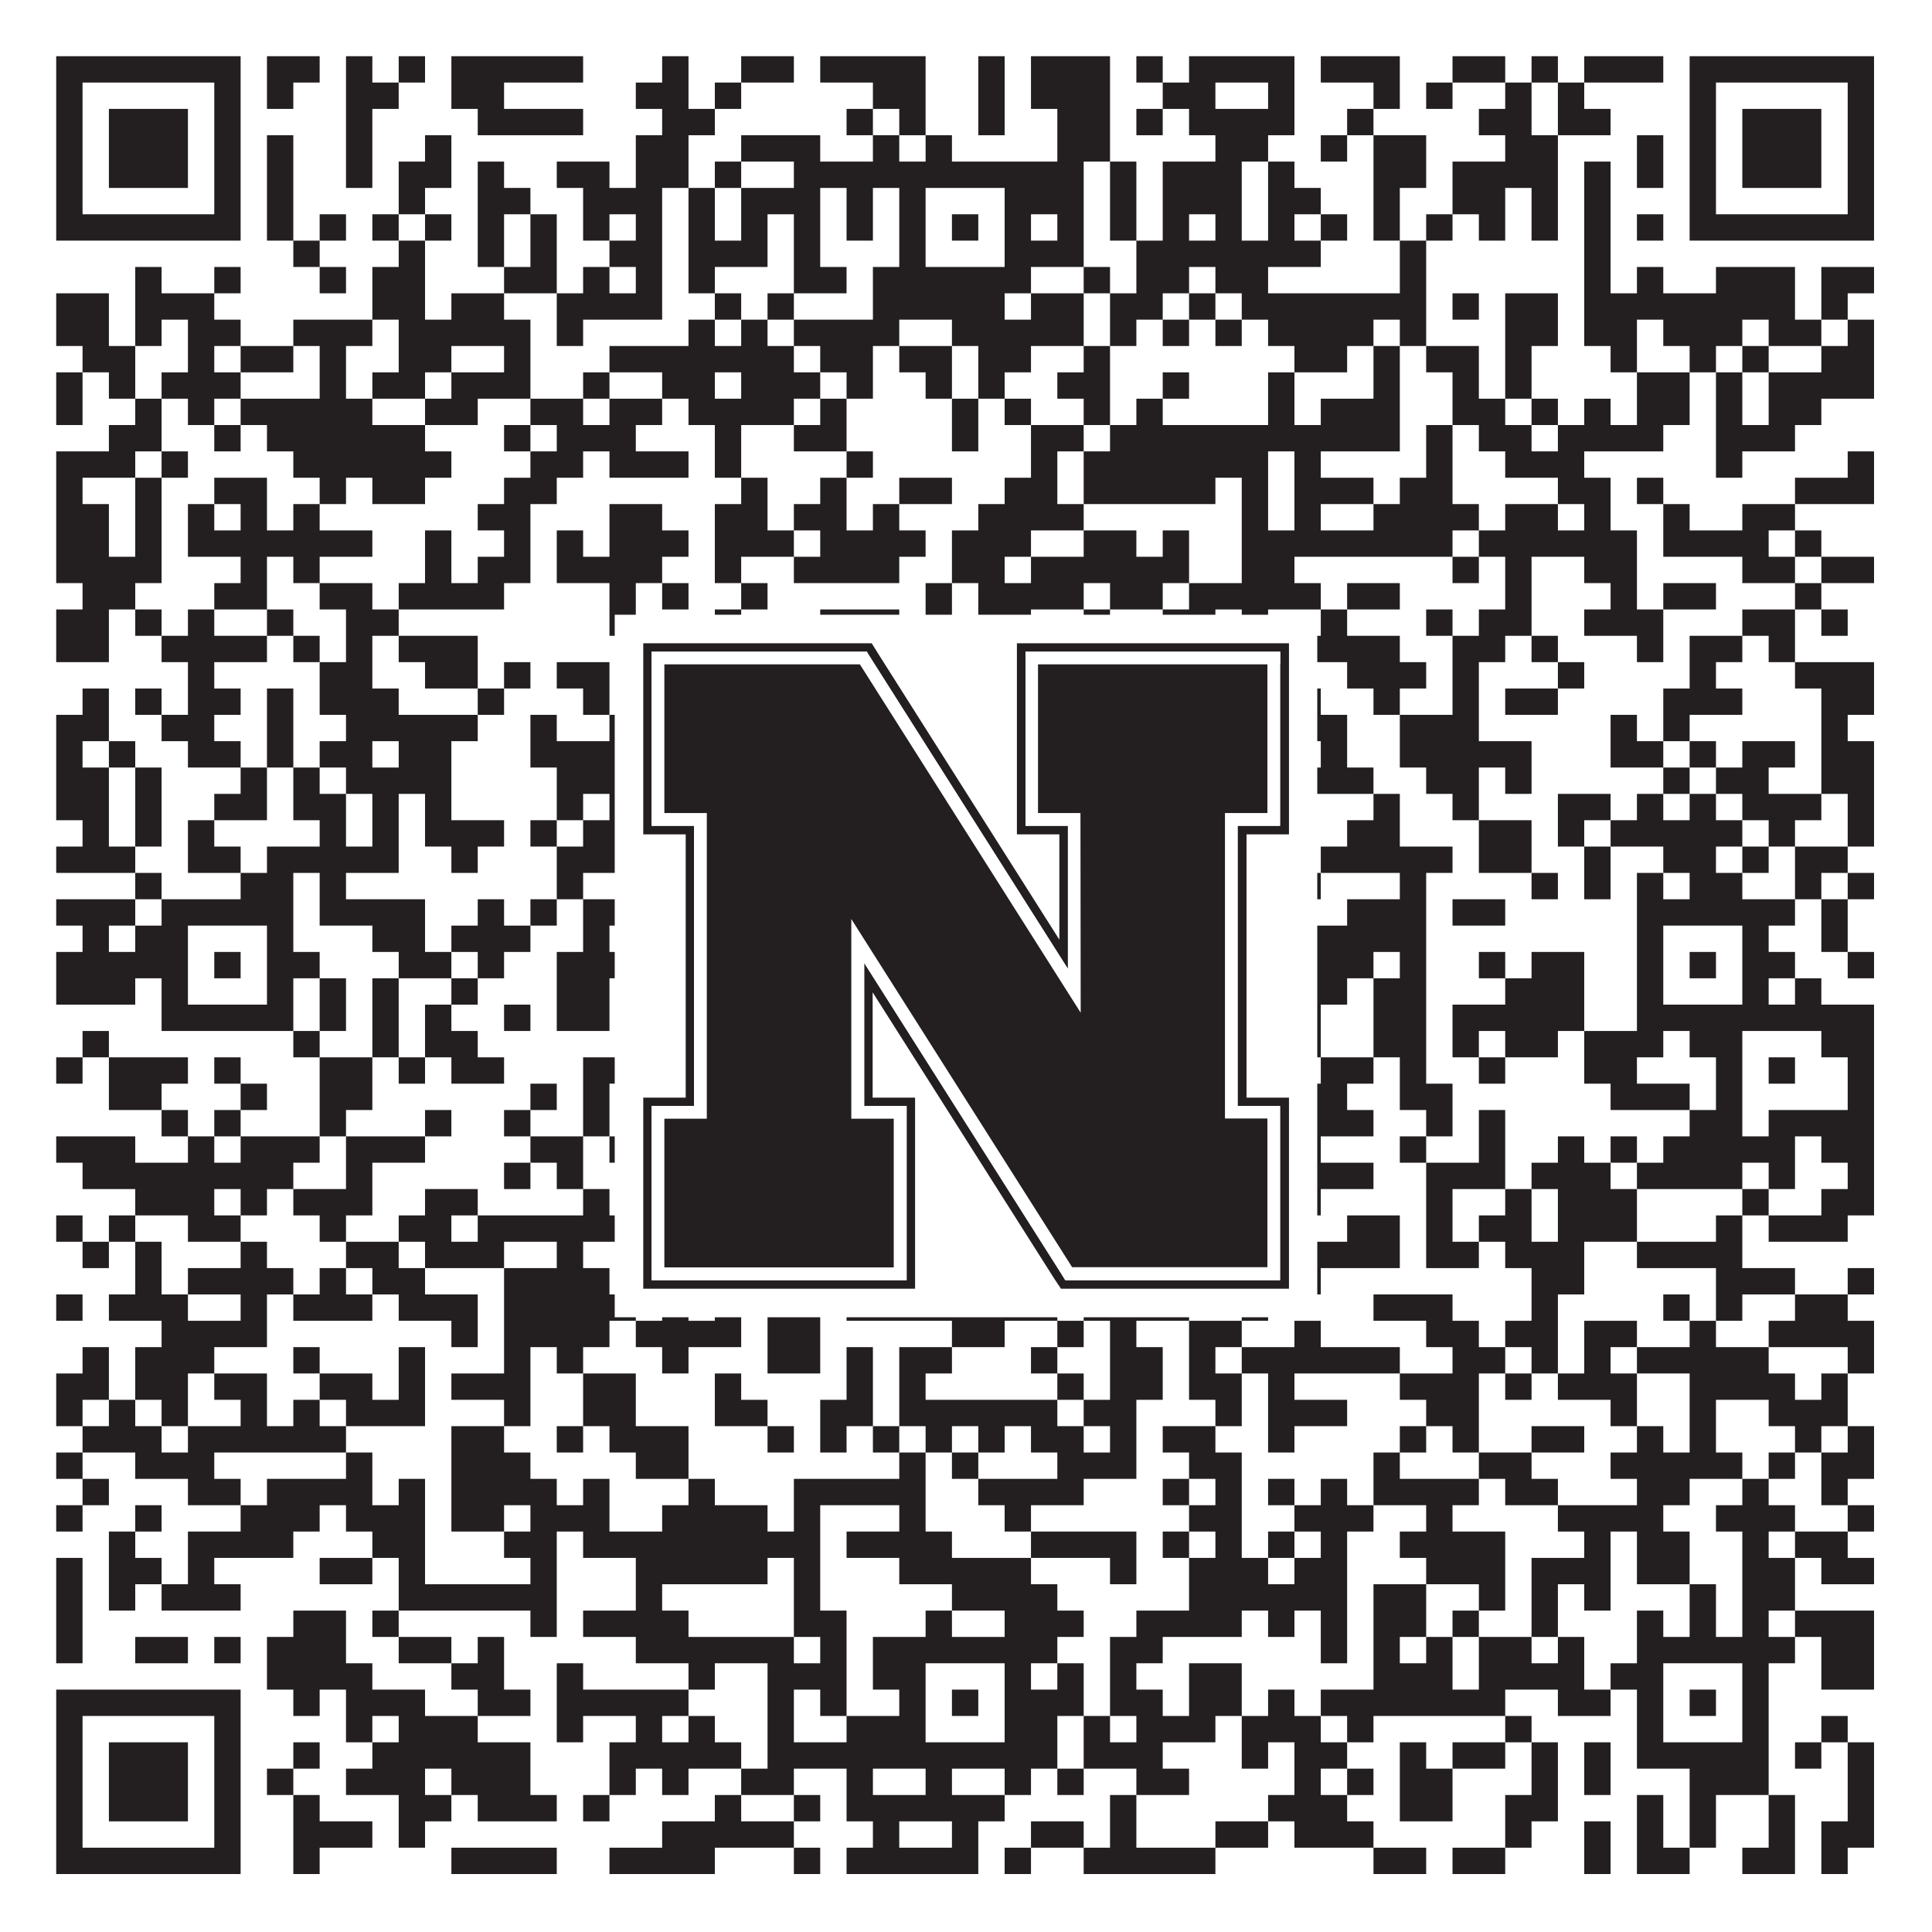 <?xml version="1.0"?>
<svg xmlns="http://www.w3.org/2000/svg" xmlns:xlink="http://www.w3.org/1999/xlink" version="1.1" width="1100px" height="1100px" viewBox="0 0 1100 1100"><rect x="0" y="0" width="1100" height="1100" fill="#ffffff" fill-opacity="1"/><path fill="#231f20" fill-opacity="1" d="M32,32L137,32L137,47L32,47ZM152,32L182,32L182,47L152,47ZM197,32L212,32L212,47L197,47ZM227,32L242,32L242,47L227,47ZM257,32L332,32L332,47L257,47ZM377,32L392,32L392,47L377,47ZM422,32L452,32L452,47L422,47ZM467,32L527,32L527,47L467,47ZM557,32L572,32L572,47L557,47ZM587,32L632,32L632,47L587,47ZM647,32L662,32L662,47L647,47ZM677,32L737,32L737,47L677,47ZM752,32L797,32L797,47L752,47ZM827,32L857,32L857,47L827,47ZM872,32L887,32L887,47L872,47ZM902,32L947,32L947,47L902,47ZM962,32L1067,32L1067,47L962,47ZM32,47L47,47L47,62L32,62ZM122,47L137,47L137,62L122,62ZM152,47L167,47L167,62L152,62ZM197,47L227,47L227,62L197,62ZM257,47L287,47L287,62L257,62ZM362,47L392,47L392,62L362,62ZM407,47L422,47L422,62L407,62ZM497,47L527,47L527,62L497,62ZM557,47L572,47L572,62L557,62ZM587,47L632,47L632,62L587,62ZM662,47L692,47L692,62L662,62ZM722,47L737,47L737,62L722,62ZM782,47L797,47L797,62L782,62ZM812,47L827,47L827,62L812,62ZM857,47L872,47L872,62L857,62ZM887,47L902,47L902,62L887,62ZM962,47L977,47L977,62L962,62ZM1052,47L1067,47L1067,62L1052,62ZM32,62L47,62L47,77L32,77ZM62,62L107,62L107,77L62,77ZM122,62L137,62L137,77L122,77ZM197,62L212,62L212,77L197,77ZM272,62L332,62L332,77L272,77ZM377,62L407,62L407,77L377,77ZM482,62L497,62L497,77L482,77ZM512,62L527,62L527,77L512,77ZM557,62L572,62L572,77L557,77ZM602,62L632,62L632,77L602,77ZM647,62L662,62L662,77L647,77ZM677,62L737,62L737,77L677,77ZM767,62L782,62L782,77L767,77ZM842,62L872,62L872,77L842,77ZM887,62L917,62L917,77L887,77ZM962,62L977,62L977,77L962,77ZM992,62L1037,62L1037,77L992,77ZM1052,62L1067,62L1067,77L1052,77ZM32,77L47,77L47,92L32,92ZM62,77L107,77L107,92L62,92ZM122,77L137,77L137,92L122,92ZM152,77L167,77L167,92L152,92ZM197,77L212,77L212,92L197,92ZM242,77L257,77L257,92L242,92ZM362,77L392,77L392,92L362,92ZM422,77L467,77L467,92L422,92ZM497,77L512,77L512,92L497,92ZM527,77L542,77L542,92L527,92ZM602,77L632,77L632,92L602,92ZM692,77L722,77L722,92L692,92ZM752,77L767,77L767,92L752,92ZM782,77L812,77L812,92L782,92ZM857,77L887,77L887,92L857,92ZM932,77L947,77L947,92L932,92ZM962,77L977,77L977,92L962,92ZM992,77L1037,77L1037,92L992,92ZM1052,77L1067,77L1067,92L1052,92ZM32,92L47,92L47,107L32,107ZM62,92L107,92L107,107L62,107ZM122,92L137,92L137,107L122,107ZM152,92L167,92L167,107L152,107ZM197,92L212,92L212,107L197,107ZM227,92L257,92L257,107L227,107ZM272,92L287,92L287,107L272,107ZM317,92L347,92L347,107L317,107ZM362,92L392,92L392,107L362,107ZM407,92L422,92L422,107L407,107ZM452,92L617,92L617,107L452,107ZM632,92L647,92L647,107L632,107ZM662,92L707,92L707,107L662,107ZM722,92L737,92L737,107L722,107ZM782,92L812,92L812,107L782,107ZM827,92L887,92L887,107L827,107ZM902,92L917,92L917,107L902,107ZM932,92L947,92L947,107L932,107ZM962,92L977,92L977,107L962,107ZM992,92L1037,92L1037,107L992,107ZM1052,92L1067,92L1067,107L1052,107ZM32,107L47,107L47,122L32,122ZM122,107L137,107L137,122L122,122ZM152,107L167,107L167,122L152,122ZM227,107L242,107L242,122L227,122ZM272,107L302,107L302,122L272,122ZM332,107L377,107L377,122L332,122ZM392,107L407,107L407,122L392,122ZM422,107L467,107L467,122L422,122ZM482,107L497,107L497,122L482,122ZM512,107L527,107L527,122L512,122ZM572,107L617,107L617,122L572,122ZM632,107L647,107L647,122L632,122ZM662,107L707,107L707,122L662,122ZM722,107L752,107L752,122L722,122ZM782,107L797,107L797,122L782,122ZM827,107L857,107L857,122L827,122ZM872,107L887,107L887,122L872,122ZM902,107L917,107L917,122L902,122ZM962,107L977,107L977,122L962,122ZM1052,107L1067,107L1067,122L1052,122ZM32,122L137,122L137,137L32,137ZM152,122L167,122L167,137L152,137ZM182,122L197,122L197,137L182,137ZM212,122L227,122L227,137L212,137ZM242,122L257,122L257,137L242,137ZM272,122L287,122L287,137L272,137ZM302,122L317,122L317,137L302,137ZM332,122L347,122L347,137L332,137ZM362,122L377,122L377,137L362,137ZM392,122L407,122L407,137L392,137ZM422,122L437,122L437,137L422,137ZM452,122L467,122L467,137L452,137ZM482,122L497,122L497,137L482,137ZM512,122L527,122L527,137L512,137ZM542,122L557,122L557,137L542,137ZM572,122L587,122L587,137L572,137ZM602,122L617,122L617,137L602,137ZM632,122L647,122L647,137L632,137ZM662,122L677,122L677,137L662,137ZM692,122L707,122L707,137L692,137ZM722,122L737,122L737,137L722,137ZM752,122L767,122L767,137L752,137ZM782,122L797,122L797,137L782,137ZM812,122L827,122L827,137L812,137ZM842,122L857,122L857,137L842,137ZM872,122L887,122L887,137L872,137ZM902,122L917,122L917,137L902,137ZM932,122L947,122L947,137L932,137ZM962,122L1067,122L1067,137L962,137ZM167,137L182,137L182,152L167,152ZM227,137L242,137L242,152L227,152ZM272,137L287,137L287,152L272,152ZM302,137L317,137L317,152L302,152ZM347,137L377,137L377,152L347,152ZM392,137L437,137L437,152L392,152ZM452,137L467,137L467,152L452,152ZM512,137L527,137L527,152L512,152ZM572,137L617,137L617,152L572,152ZM647,137L752,137L752,152L647,152ZM797,137L812,137L812,152L797,152ZM902,137L917,137L917,152L902,152ZM77,152L92,152L92,167L77,167ZM122,152L137,152L137,167L122,167ZM182,152L197,152L197,167L182,167ZM212,152L242,152L242,167L212,167ZM287,152L317,152L317,167L287,167ZM332,152L347,152L347,167L332,167ZM362,152L377,152L377,167L362,167ZM392,152L407,152L407,167L392,167ZM452,152L482,152L482,167L452,167ZM497,152L587,152L587,167L497,167ZM617,152L632,152L632,167L617,167ZM647,152L677,152L677,167L647,167ZM692,152L722,152L722,167L692,167ZM797,152L812,152L812,167L797,167ZM902,152L917,152L917,167L902,167ZM932,152L947,152L947,167L932,167ZM977,152L1022,152L1022,167L977,167ZM1037,152L1067,152L1067,167L1037,167ZM32,167L62,167L62,182L32,182ZM77,167L122,167L122,182L77,182ZM212,167L242,167L242,182L212,182ZM257,167L287,167L287,182L257,182ZM317,167L377,167L377,182L317,182ZM407,167L422,167L422,182L407,182ZM437,167L452,167L452,182L437,182ZM497,167L572,167L572,182L497,182ZM587,167L617,167L617,182L587,182ZM632,167L662,167L662,182L632,182ZM677,167L692,167L692,182L677,182ZM707,167L812,167L812,182L707,182ZM827,167L842,167L842,182L827,182ZM857,167L887,167L887,182L857,182ZM902,167L1022,167L1022,182L902,182ZM1037,167L1052,167L1052,182L1037,182ZM32,182L62,182L62,197L32,197ZM77,182L92,182L92,197L77,197ZM107,182L137,182L137,197L107,197ZM167,182L212,182L212,197L167,197ZM227,182L302,182L302,197L227,197ZM317,182L332,182L332,197L317,197ZM392,182L407,182L407,197L392,197ZM422,182L437,182L437,197L422,197ZM452,182L512,182L512,197L452,197ZM542,182L617,182L617,197L542,197ZM632,182L647,182L647,197L632,197ZM662,182L677,182L677,197L662,197ZM692,182L707,182L707,197L692,197ZM722,182L782,182L782,197L722,197ZM797,182L812,182L812,197L797,197ZM857,182L887,182L887,197L857,197ZM902,182L932,182L932,197L902,197ZM947,182L992,182L992,197L947,197ZM1007,182L1037,182L1037,197L1007,197ZM1052,182L1067,182L1067,197L1052,197ZM47,197L77,197L77,212L47,212ZM107,197L122,197L122,212L107,212ZM137,197L167,197L167,212L137,212ZM182,197L197,197L197,212L182,212ZM227,197L257,197L257,212L227,212ZM287,197L302,197L302,212L287,212ZM347,197L452,197L452,212L347,212ZM467,197L497,197L497,212L467,212ZM512,197L542,197L542,212L512,212ZM557,197L587,197L587,212L557,212ZM617,197L632,197L632,212L617,212ZM737,197L767,197L767,212L737,212ZM782,197L797,197L797,212L782,212ZM812,197L842,197L842,212L812,212ZM857,197L872,197L872,212L857,212ZM917,197L932,197L932,212L917,212ZM962,197L977,197L977,212L962,212ZM992,197L1007,197L1007,212L992,212ZM1037,197L1067,197L1067,212L1037,212ZM32,212L47,212L47,227L32,227ZM62,212L77,212L77,227L62,227ZM92,212L137,212L137,227L92,227ZM182,212L197,212L197,227L182,227ZM212,212L242,212L242,227L212,227ZM257,212L302,212L302,227L257,227ZM332,212L347,212L347,227L332,227ZM377,212L407,212L407,227L377,227ZM422,212L467,212L467,227L422,227ZM482,212L497,212L497,227L482,227ZM527,212L542,212L542,227L527,227ZM557,212L572,212L572,227L557,227ZM602,212L632,212L632,227L602,227ZM662,212L677,212L677,227L662,227ZM722,212L737,212L737,227L722,227ZM782,212L797,212L797,227L782,227ZM827,212L842,212L842,227L827,227ZM857,212L872,212L872,227L857,227ZM932,212L962,212L962,227L932,227ZM977,212L992,212L992,227L977,227ZM1007,212L1067,212L1067,227L1007,227ZM32,227L47,227L47,242L32,242ZM77,227L92,227L92,242L77,242ZM107,227L122,227L122,242L107,242ZM137,227L212,227L212,242L137,242ZM242,227L272,227L272,242L242,242ZM302,227L332,227L332,242L302,242ZM347,227L377,227L377,242L347,242ZM392,227L452,227L452,242L392,242ZM467,227L482,227L482,242L467,242ZM542,227L557,227L557,242L542,242ZM572,227L587,227L587,242L572,242ZM617,227L632,227L632,242L617,242ZM647,227L662,227L662,242L647,242ZM722,227L737,227L737,242L722,242ZM752,227L797,227L797,242L752,242ZM827,227L857,227L857,242L827,242ZM872,227L887,227L887,242L872,242ZM902,227L917,227L917,242L902,242ZM932,227L962,227L962,242L932,242ZM977,227L992,227L992,242L977,242ZM1007,227L1037,227L1037,242L1007,242ZM62,242L92,242L92,257L62,257ZM122,242L137,242L137,257L122,257ZM152,242L242,242L242,257L152,257ZM287,242L302,242L302,257L287,257ZM317,242L362,242L362,257L317,257ZM407,242L422,242L422,257L407,257ZM452,242L482,242L482,257L452,257ZM542,242L557,242L557,257L542,257ZM587,242L617,242L617,257L587,257ZM632,242L797,242L797,257L632,257ZM812,242L827,242L827,257L812,257ZM842,242L872,242L872,257L842,257ZM887,242L947,242L947,257L887,257ZM977,242L1022,242L1022,257L977,257ZM32,257L77,257L77,272L32,272ZM92,257L107,257L107,272L92,272ZM167,257L257,257L257,272L167,272ZM302,257L332,257L332,272L302,272ZM347,257L392,257L392,272L347,272ZM407,257L422,257L422,272L407,272ZM482,257L497,257L497,272L482,272ZM587,257L602,257L602,272L587,272ZM617,257L722,257L722,272L617,272ZM737,257L752,257L752,272L737,272ZM812,257L827,257L827,272L812,272ZM857,257L902,257L902,272L857,272ZM977,257L992,257L992,272L977,272ZM1052,257L1067,257L1067,272L1052,272ZM32,272L47,272L47,287L32,287ZM77,272L92,272L92,287L77,287ZM122,272L152,272L152,287L122,287ZM182,272L197,272L197,287L182,287ZM212,272L242,272L242,287L212,287ZM287,272L317,272L317,287L287,287ZM422,272L437,272L437,287L422,287ZM467,272L482,272L482,287L467,287ZM512,272L542,272L542,287L512,287ZM572,272L602,272L602,287L572,287ZM617,272L692,272L692,287L617,287ZM707,272L722,272L722,287L707,287ZM737,272L782,272L782,287L737,287ZM797,272L827,272L827,287L797,287ZM887,272L917,272L917,287L887,287ZM932,272L947,272L947,287L932,287ZM1022,272L1067,272L1067,287L1022,287ZM32,287L62,287L62,302L32,302ZM77,287L92,287L92,302L77,302ZM107,287L122,287L122,302L107,302ZM137,287L152,287L152,302L137,302ZM167,287L182,287L182,302L167,302ZM272,287L302,287L302,302L272,302ZM347,287L377,287L377,302L347,302ZM407,287L437,287L437,302L407,302ZM452,287L482,287L482,302L452,302ZM497,287L512,287L512,302L497,302ZM557,287L617,287L617,302L557,302ZM707,287L722,287L722,302L707,302ZM737,287L752,287L752,302L737,302ZM782,287L842,287L842,302L782,302ZM857,287L887,287L887,302L857,302ZM902,287L917,287L917,302L902,302ZM947,287L962,287L962,302L947,302ZM992,287L1022,287L1022,302L992,302ZM32,302L62,302L62,317L32,317ZM77,302L92,302L92,317L77,317ZM107,302L212,302L212,317L107,317ZM242,302L257,302L257,317L242,317ZM287,302L302,302L302,317L287,317ZM317,302L332,302L332,317L317,317ZM347,302L392,302L392,317L347,317ZM407,302L452,302L452,317L407,317ZM467,302L527,302L527,317L467,317ZM542,302L587,302L587,317L542,317ZM617,302L647,302L647,317L617,317ZM662,302L677,302L677,317L662,317ZM707,302L827,302L827,317L707,317ZM842,302L932,302L932,317L842,317ZM947,302L1007,302L1007,317L947,317ZM1022,302L1037,302L1037,317L1022,317ZM32,317L92,317L92,332L32,332ZM137,317L152,317L152,332L137,332ZM167,317L182,317L182,332L167,332ZM242,317L257,317L257,332L242,332ZM272,317L302,317L302,332L272,332ZM317,317L377,317L377,332L317,332ZM407,317L422,317L422,332L407,332ZM452,317L512,317L512,332L452,332ZM542,317L572,317L572,332L542,332ZM587,317L677,317L677,332L587,332ZM707,317L737,317L737,332L707,332ZM827,317L842,317L842,332L827,332ZM857,317L872,317L872,332L857,332ZM902,317L932,317L932,332L902,332ZM992,317L1022,317L1022,332L992,332ZM1037,317L1067,317L1067,332L1037,332ZM47,332L77,332L77,347L47,347ZM122,332L152,332L152,347L122,347ZM182,332L212,332L212,347L182,347ZM227,332L287,332L287,347L227,347ZM347,332L362,332L362,347L347,347ZM377,332L392,332L392,347L377,347ZM422,332L437,332L437,347L422,347ZM527,332L542,332L542,347L527,347ZM557,332L617,332L617,347L557,347ZM632,332L662,332L662,347L632,347ZM677,332L752,332L752,347L677,347ZM767,332L797,332L797,347L767,347ZM857,332L872,332L872,347L857,347ZM917,332L932,332L932,347L917,347ZM947,332L977,332L977,347L947,347ZM1022,332L1037,332L1037,347L1022,347ZM32,347L62,347L62,362L32,362ZM77,347L92,347L92,362L77,362ZM107,347L122,347L122,362L107,362ZM152,347L167,347L167,362L152,362ZM197,347L227,347L227,362L197,362ZM347,347L362,347L362,362L347,362ZM407,347L422,347L422,362L407,362ZM467,347L512,347L512,362L467,362ZM527,347L542,347L542,362L527,362ZM557,347L587,347L587,362L557,362ZM617,347L632,347L632,362L617,362ZM662,347L692,347L692,362L662,362ZM707,347L722,347L722,362L707,362ZM752,347L767,347L767,362L752,362ZM812,347L827,347L827,362L812,362ZM842,347L872,347L872,362L842,362ZM902,347L947,347L947,362L902,362ZM992,347L1022,347L1022,362L992,362ZM1037,347L1052,347L1052,362L1037,362ZM32,362L62,362L62,377L32,377ZM92,362L152,362L152,377L92,377ZM167,362L182,362L182,377L167,377ZM197,362L212,362L212,377L197,377ZM227,362L272,362L272,377L227,377ZM362,362L377,362L377,377L362,377ZM437,362L452,362L452,377L437,377ZM527,362L542,362L542,377L527,377ZM557,362L572,362L572,377L557,377ZM602,362L632,362L632,377L602,377ZM647,362L662,362L662,377L647,377ZM707,362L722,362L722,377L707,377ZM737,362L797,362L797,377L737,377ZM827,362L857,362L857,377L827,377ZM872,362L887,362L887,377L872,377ZM932,362L947,362L947,377L932,377ZM962,362L992,362L992,377L962,377ZM1007,362L1022,362L1022,377L1007,377ZM107,377L122,377L122,392L107,392ZM182,377L212,377L212,392L182,392ZM242,377L272,377L272,392L242,392ZM287,377L302,377L302,392L287,392ZM317,377L347,377L347,392L317,392ZM362,377L422,377L422,392L362,392ZM452,377L497,377L497,392L452,392ZM512,377L527,377L527,392L512,392ZM557,377L587,377L587,392L557,392ZM602,377L632,377L632,392L602,392ZM647,377L677,377L677,392L647,392ZM707,377L722,377L722,392L707,392ZM767,377L812,377L812,392L767,392ZM827,377L842,377L842,392L827,392ZM887,377L902,377L902,392L887,392ZM962,377L977,377L977,392L962,392ZM1022,377L1067,377L1067,392L1022,392ZM47,392L62,392L62,407L47,407ZM77,392L92,392L92,407L77,407ZM107,392L137,392L137,407L107,407ZM152,392L167,392L167,407L152,407ZM182,392L227,392L227,407L182,407ZM272,392L287,392L287,407L272,407ZM332,392L347,392L347,407L332,407ZM362,392L437,392L437,407L362,407ZM482,392L512,392L512,407L482,407ZM527,392L542,392L542,407L527,407ZM602,392L617,392L617,407L602,407ZM662,392L692,392L692,407L662,407ZM707,392L722,392L722,407L707,407ZM737,392L752,392L752,407L737,407ZM782,392L797,392L797,407L782,407ZM827,392L842,392L842,407L827,407ZM857,392L887,392L887,407L857,407ZM947,392L992,392L992,407L947,407ZM1037,392L1067,392L1067,407L1037,407ZM32,407L62,407L62,422L32,422ZM92,407L122,407L122,422L92,422ZM152,407L167,407L167,422L152,422ZM197,407L272,407L272,422L197,422ZM302,407L317,407L317,422L302,422ZM347,407L362,407L362,422L347,422ZM377,407L407,407L407,422L377,422ZM467,407L497,407L497,422L467,422ZM527,407L557,407L557,422L527,422ZM662,407L677,407L677,422L662,422ZM692,407L707,407L707,422L692,422ZM722,407L767,407L767,422L722,422ZM797,407L842,407L842,422L797,422ZM917,407L932,407L932,422L917,422ZM947,407L962,407L962,422L947,422ZM1037,407L1052,407L1052,422L1037,422ZM32,422L47,422L47,437L32,437ZM62,422L77,422L77,437L62,437ZM107,422L137,422L137,437L107,437ZM152,422L167,422L167,437L152,437ZM182,422L212,422L212,437L182,437ZM227,422L257,422L257,437L227,437ZM302,422L362,422L362,437L302,437ZM422,422L452,422L452,437L422,437ZM467,422L482,422L482,437L467,437ZM497,422L542,422L542,437L497,437ZM557,422L602,422L602,437L557,437ZM647,422L662,422L662,437L647,437ZM722,422L737,422L737,437L722,437ZM752,422L767,422L767,437L752,437ZM797,422L872,422L872,437L797,437ZM917,422L947,422L947,437L917,437ZM962,422L977,422L977,437L962,437ZM992,422L1022,422L1022,437L992,437ZM1037,422L1067,422L1067,437L1037,437ZM32,437L62,437L62,452L32,452ZM77,437L92,437L92,452L77,452ZM137,437L152,437L152,452L137,452ZM167,437L182,437L182,452L167,452ZM197,437L257,437L257,452L197,452ZM317,437L407,437L407,452L317,452ZM452,437L482,437L482,452L452,452ZM497,437L527,437L527,452L497,452ZM557,437L572,437L572,452L557,452ZM602,437L632,437L632,452L602,452ZM737,437L782,437L782,452L737,452ZM812,437L842,437L842,452L812,452ZM857,437L872,437L872,452L857,452ZM947,437L962,437L962,452L947,452ZM977,437L1007,437L1007,452L977,452ZM1037,437L1067,437L1067,452L1037,452ZM32,452L62,452L62,467L32,467ZM77,452L92,452L92,467L77,467ZM122,452L152,452L152,467L122,467ZM167,452L197,452L197,467L167,467ZM212,452L227,452L227,467L212,467ZM242,452L257,452L257,467L242,467ZM317,452L332,452L332,467L317,467ZM347,452L362,452L362,467L347,467ZM377,452L437,452L437,467L377,467ZM467,452L482,452L482,467L467,467ZM497,452L527,452L527,467L497,467ZM572,452L587,452L587,467L572,467ZM602,452L617,452L617,467L602,467ZM632,452L662,452L662,467L632,467ZM782,452L797,452L797,467L782,467ZM827,452L842,452L842,467L827,467ZM887,452L917,452L917,467L887,467ZM932,452L947,452L947,467L932,467ZM962,452L977,452L977,467L962,467ZM992,452L1037,452L1037,467L992,467ZM1052,452L1067,452L1067,467L1052,467ZM47,467L62,467L62,482L47,482ZM77,467L92,467L92,482L77,482ZM107,467L122,467L122,482L107,482ZM182,467L197,467L197,482L182,482ZM212,467L227,467L227,482L212,482ZM242,467L287,467L287,482L242,482ZM302,467L317,467L317,482L302,482ZM332,467L362,467L362,482L332,482ZM377,467L392,467L392,482L377,482ZM407,467L422,467L422,482L407,482ZM482,467L497,467L497,482L482,482ZM587,467L632,467L632,482L587,482ZM722,467L737,467L737,482L722,482ZM767,467L797,467L797,482L767,482ZM842,467L872,467L872,482L842,482ZM887,467L902,467L902,482L887,482ZM917,467L992,467L992,482L917,482ZM1007,467L1022,467L1022,482L1007,482ZM1052,467L1067,467L1067,482L1052,482ZM32,482L77,482L77,497L32,497ZM107,482L137,482L137,497L107,497ZM152,482L227,482L227,497L152,497ZM257,482L272,482L272,497L257,497ZM317,482L377,482L377,497L317,497ZM407,482L452,482L452,497L407,497ZM482,482L497,482L497,497L482,497ZM542,482L572,482L572,497L542,497ZM647,482L662,482L662,497L647,497ZM692,482L707,482L707,497L692,497ZM752,482L827,482L827,497L752,497ZM842,482L872,482L872,497L842,497ZM902,482L917,482L917,497L902,497ZM947,482L977,482L977,497L947,497ZM992,482L1007,482L1007,497L992,497ZM1022,482L1052,482L1052,497L1022,497ZM77,497L92,497L92,512L77,512ZM137,497L167,497L167,512L137,512ZM182,497L197,497L197,512L182,512ZM317,497L332,497L332,512L317,512ZM362,497L422,497L422,512L362,512ZM467,497L497,497L497,512L467,512ZM512,497L557,497L557,512L512,512ZM587,497L602,497L602,512L587,512ZM647,497L662,497L662,512L647,512ZM677,497L692,497L692,512L677,512ZM737,497L752,497L752,512L737,512ZM797,497L812,497L812,512L797,512ZM872,497L887,497L887,512L872,512ZM902,497L917,497L917,512L902,512ZM932,497L947,497L947,512L932,512ZM962,497L992,497L992,512L962,512ZM1022,497L1037,497L1037,512L1022,512ZM1052,497L1067,497L1067,512L1052,512ZM32,512L77,512L77,527L32,527ZM92,512L167,512L167,527L92,527ZM182,512L242,512L242,527L182,527ZM272,512L287,512L287,527L272,527ZM302,512L317,512L317,527L302,527ZM332,512L407,512L407,527L332,527ZM422,512L467,512L467,527L422,527ZM482,512L602,512L602,527L482,527ZM617,512L662,512L662,527L617,527ZM677,512L692,512L692,527L677,527ZM767,512L812,512L812,527L767,527ZM827,512L857,512L857,527L827,527ZM932,512L1022,512L1022,527L932,527ZM1037,512L1052,512L1052,527L1037,527ZM47,527L62,527L62,542L47,542ZM77,527L107,527L107,542L77,542ZM152,527L167,527L167,542L152,542ZM212,527L242,527L242,542L212,542ZM257,527L302,527L302,542L257,542ZM332,527L347,527L347,542L332,542ZM407,527L422,527L422,542L407,542ZM467,527L482,527L482,542L467,542ZM497,527L527,527L527,542L497,542ZM572,527L587,527L587,542L572,542ZM662,527L692,527L692,542L662,542ZM722,527L812,527L812,542L722,542ZM932,527L947,527L947,542L932,542ZM992,527L1007,527L1007,542L992,542ZM1037,527L1052,527L1052,542L1037,542ZM32,542L107,542L107,557L32,557ZM122,542L137,542L137,557L122,557ZM152,542L182,542L182,557L152,557ZM227,542L257,542L257,557L227,557ZM272,542L287,542L287,557L272,557ZM317,542L407,542L407,557L317,557ZM437,542L452,542L452,557L437,557ZM497,542L527,542L527,557L497,557ZM542,542L557,542L557,557L542,557ZM572,542L617,542L617,557L572,557ZM677,542L707,542L707,557L677,557ZM737,542L782,542L782,557L737,557ZM797,542L812,542L812,557L797,557ZM842,542L857,542L857,557L842,557ZM872,542L902,542L902,557L872,557ZM932,542L947,542L947,557L932,557ZM962,542L977,542L977,557L962,557ZM992,542L1022,542L1022,557L992,557ZM1052,542L1067,542L1067,557L1052,557ZM32,557L77,557L77,572L32,572ZM92,557L107,557L107,572L92,572ZM152,557L167,557L167,572L152,572ZM182,557L197,557L197,572L182,572ZM212,557L227,557L227,572L212,572ZM257,557L272,557L272,572L257,572ZM317,557L347,557L347,572L317,572ZM407,557L437,557L437,572L407,572ZM467,557L482,557L482,572L467,572ZM497,557L527,557L527,572L497,572ZM572,557L587,557L587,572L572,572ZM647,557L677,557L677,572L647,572ZM722,557L767,557L767,572L722,572ZM782,557L812,557L812,572L782,572ZM857,557L902,557L902,572L857,572ZM932,557L947,557L947,572L932,572ZM992,557L1007,557L1007,572L992,572ZM1022,557L1037,557L1037,572L1022,572ZM92,572L167,572L167,587L92,587ZM182,572L197,572L197,587L182,587ZM212,572L227,572L227,587L212,587ZM242,572L257,572L257,587L242,587ZM287,572L302,572L302,587L287,587ZM317,572L347,572L347,587L317,587ZM377,572L392,572L392,587L377,587ZM407,572L422,572L422,587L407,587ZM452,572L467,572L467,587L452,587ZM482,572L497,572L497,587L482,587ZM512,572L602,572L602,587L512,587ZM617,572L707,572L707,587L617,587ZM737,572L752,572L752,587L737,587ZM782,572L812,572L812,587L782,587ZM827,572L902,572L902,587L827,587ZM932,572L1067,572L1067,587L932,587ZM47,587L62,587L62,602L47,602ZM167,587L182,587L182,602L167,602ZM212,587L227,587L227,602L212,602ZM242,587L272,587L272,602L242,602ZM362,587L392,587L392,602L362,602ZM422,587L512,587L512,602L422,602ZM527,587L542,587L542,602L527,602ZM557,587L617,587L617,602L557,602ZM647,587L662,587L662,602L647,602ZM677,587L692,587L692,602L677,602ZM737,587L752,587L752,602L737,602ZM782,587L812,587L812,602L782,602ZM827,587L842,587L842,602L827,602ZM857,587L887,587L887,602L857,602ZM902,587L947,587L947,602L902,602ZM962,587L992,587L992,602L962,602ZM1037,587L1067,587L1067,602L1037,602ZM32,602L47,602L47,617L32,617ZM62,602L107,602L107,617L62,617ZM122,602L137,602L137,617L122,617ZM182,602L212,602L212,617L182,617ZM227,602L242,602L242,617L227,617ZM257,602L287,602L287,617L257,617ZM332,602L362,602L362,617L332,617ZM377,602L407,602L407,617L377,617ZM422,602L452,602L452,617L422,617ZM512,602L527,602L527,617L512,617ZM557,602L572,602L572,617L557,617ZM587,602L617,602L617,617L587,617ZM632,602L647,602L647,617L632,617ZM662,602L677,602L677,617L662,617ZM722,602L737,602L737,617L722,617ZM752,602L782,602L782,617L752,617ZM797,602L812,602L812,617L797,617ZM842,602L857,602L857,617L842,617ZM902,602L932,602L932,617L902,617ZM977,602L992,602L992,617L977,617ZM1007,602L1022,602L1022,617L1007,617ZM1052,602L1067,602L1067,617L1052,617ZM62,617L92,617L92,632L62,632ZM137,617L152,617L152,632L137,632ZM182,617L212,617L212,632L182,632ZM302,617L317,617L317,632L302,632ZM332,617L347,617L347,632L332,632ZM377,617L392,617L392,632L377,632ZM407,617L422,617L422,632L407,632ZM437,617L512,617L512,632L437,632ZM572,617L602,617L602,632L572,632ZM617,617L632,617L632,632L617,632ZM647,617L662,617L662,632L647,632ZM707,617L722,617L722,632L707,632ZM737,617L767,617L767,632L737,632ZM797,617L827,617L827,632L797,632ZM917,617L962,617L962,632L917,632ZM977,617L992,617L992,632L977,632ZM1052,617L1067,617L1067,632L1052,632ZM92,632L107,632L107,647L92,647ZM122,632L137,632L137,647L122,647ZM182,632L197,632L197,647L182,647ZM242,632L257,632L257,647L242,647ZM287,632L302,632L302,647L287,647ZM332,632L347,632L347,647L332,647ZM362,632L377,632L377,647L362,647ZM437,632L452,632L452,647L437,647ZM587,632L677,632L677,647L587,647ZM722,632L782,632L782,647L722,647ZM812,632L827,632L827,647L812,647ZM842,632L857,632L857,647L842,647ZM962,632L992,632L992,647L962,647ZM1007,632L1067,632L1067,647L1007,647ZM32,647L77,647L77,662L32,662ZM107,647L122,647L122,662L107,662ZM137,647L182,647L182,662L137,662ZM197,647L242,647L242,662L197,662ZM302,647L332,647L332,662L302,662ZM347,647L527,647L527,662L347,662ZM542,647L632,647L632,662L542,662ZM647,647L677,647L677,662L647,662ZM692,647L707,647L707,662L692,662ZM737,647L752,647L752,662L737,662ZM797,647L812,647L812,662L797,662ZM842,647L857,647L857,662L842,662ZM887,647L902,647L902,662L887,662ZM917,647L932,647L932,662L917,662ZM947,647L1022,647L1022,662L947,662ZM1037,647L1067,647L1067,662L1037,662ZM47,662L167,662L167,677L47,677ZM197,662L212,662L212,677L197,677ZM287,662L302,662L302,677L287,677ZM317,662L332,662L332,677L317,677ZM362,662L377,662L377,677L362,677ZM422,662L437,662L437,677L422,677ZM452,662L482,662L482,677L452,677ZM497,662L527,662L527,677L497,677ZM557,662L587,662L587,677L557,677ZM602,662L647,662L647,677L602,677ZM692,662L722,662L722,677L692,677ZM737,662L782,662L782,677L737,677ZM812,662L857,662L857,677L812,677ZM872,662L917,662L917,677L872,677ZM932,662L992,662L992,677L932,677ZM1007,662L1022,662L1022,677L1007,677ZM1052,662L1067,662L1067,677L1052,677ZM77,677L122,677L122,692L77,692ZM137,677L152,677L152,692L137,692ZM167,677L212,677L212,692L167,692ZM242,677L272,677L272,692L242,692ZM332,677L347,677L347,692L332,692ZM362,677L407,677L407,692L362,692ZM467,677L527,677L527,692L467,692ZM557,677L587,677L587,692L557,692ZM602,677L647,677L647,692L602,692ZM662,677L692,677L692,692L662,692ZM707,677L722,677L722,692L707,692ZM737,677L752,677L752,692L737,692ZM812,677L827,677L827,692L812,692ZM857,677L872,677L872,692L857,692ZM887,677L932,677L932,692L887,692ZM992,677L1007,677L1007,692L992,692ZM1037,677L1067,677L1067,692L1037,692ZM32,692L47,692L47,707L32,707ZM62,692L77,692L77,707L62,707ZM107,692L137,692L137,707L107,707ZM182,692L197,692L197,707L182,707ZM227,692L257,692L257,707L227,707ZM272,692L362,692L362,707L272,707ZM377,692L467,692L467,707L377,707ZM512,692L557,692L557,707L512,707ZM572,692L587,692L587,707L572,707ZM617,692L647,692L647,707L617,707ZM677,692L692,692L692,707L677,707ZM707,692L737,692L737,707L707,707ZM767,692L797,692L797,707L767,707ZM812,692L827,692L827,707L812,707ZM842,692L872,692L872,707L842,707ZM887,692L932,692L932,707L887,707ZM977,692L992,692L992,707L977,707ZM1007,692L1052,692L1052,707L1007,707ZM47,707L62,707L62,722L47,722ZM77,707L92,707L92,722L77,722ZM137,707L152,707L152,722L137,722ZM197,707L227,707L227,722L197,722ZM242,707L287,707L287,722L242,722ZM317,707L332,707L332,722L317,722ZM362,707L392,707L392,722L362,722ZM407,707L422,707L422,722L407,722ZM437,707L497,707L497,722L437,722ZM602,707L632,707L632,722L602,722ZM647,707L677,707L677,722L647,722ZM707,707L797,707L797,722L707,722ZM812,707L842,707L842,722L812,722ZM857,707L902,707L902,722L857,722ZM932,707L992,707L992,722L932,722ZM77,722L92,722L92,737L77,737ZM107,722L167,722L167,737L107,737ZM182,722L197,722L197,737L182,737ZM212,722L242,722L242,737L212,737ZM287,722L347,722L347,737L287,737ZM362,722L392,722L392,737L362,737ZM422,722L452,722L452,737L422,737ZM482,722L512,722L512,737L482,737ZM527,722L587,722L587,737L527,737ZM617,722L632,722L632,737L617,737ZM647,722L677,722L677,737L647,737ZM692,722L707,722L707,737L692,737ZM722,722L752,722L752,737L722,737ZM872,722L902,722L902,737L872,737ZM977,722L1022,722L1022,737L977,737ZM1052,722L1067,722L1067,737L1052,737ZM32,737L47,737L47,752L32,752ZM62,737L107,737L107,752L62,752ZM137,737L152,737L152,752L137,752ZM167,737L212,737L212,752L167,752ZM227,737L272,737L272,752L227,752ZM287,737L362,737L362,752L287,752ZM377,737L392,737L392,752L377,752ZM407,737L422,737L422,752L407,752ZM437,737L467,737L467,752L437,752ZM482,737L602,737L602,752L482,752ZM617,737L677,737L677,752L617,752ZM707,737L722,737L722,752L707,752ZM782,737L827,737L827,752L782,752ZM872,737L887,737L887,752L872,752ZM947,737L962,737L962,752L947,752ZM977,737L992,737L992,752L977,752ZM1022,737L1052,737L1052,752L1022,752ZM92,752L152,752L152,767L92,767ZM257,752L272,752L272,767L257,767ZM287,752L347,752L347,767L287,767ZM362,752L422,752L422,767L362,767ZM437,752L467,752L467,767L437,767ZM542,752L572,752L572,767L542,767ZM602,752L617,752L617,767L602,767ZM632,752L647,752L647,767L632,767ZM677,752L707,752L707,767L677,767ZM737,752L752,752L752,767L737,767ZM812,752L842,752L842,767L812,767ZM857,752L887,752L887,767L857,767ZM902,752L932,752L932,767L902,767ZM962,752L977,752L977,767L962,767ZM1007,752L1067,752L1067,767L1007,767ZM47,767L62,767L62,782L47,782ZM77,767L122,767L122,782L77,782ZM167,767L182,767L182,782L167,782ZM227,767L242,767L242,782L227,782ZM287,767L302,767L302,782L287,782ZM317,767L332,767L332,782L317,782ZM377,767L392,767L392,782L377,782ZM437,767L467,767L467,782L437,782ZM482,767L497,767L497,782L482,782ZM512,767L542,767L542,782L512,782ZM587,767L602,767L602,782L587,782ZM632,767L662,767L662,782L632,782ZM677,767L692,767L692,782L677,782ZM707,767L797,767L797,782L707,782ZM827,767L857,767L857,782L827,782ZM872,767L887,767L887,782L872,782ZM902,767L917,767L917,782L902,782ZM932,767L1007,767L1007,782L932,782ZM1052,767L1067,767L1067,782L1052,782ZM32,782L62,782L62,797L32,797ZM77,782L107,782L107,797L77,797ZM122,782L152,782L152,797L122,797ZM182,782L212,782L212,797L182,797ZM227,782L242,782L242,797L227,797ZM257,782L302,782L302,797L257,797ZM332,782L362,782L362,797L332,797ZM407,782L422,782L422,797L407,797ZM482,782L497,782L497,797L482,797ZM512,782L527,782L527,797L512,797ZM602,782L617,782L617,797L602,797ZM632,782L662,782L662,797L632,797ZM677,782L707,782L707,797L677,797ZM722,782L737,782L737,797L722,797ZM797,782L842,782L842,797L797,797ZM857,782L872,782L872,797L857,797ZM887,782L932,782L932,797L887,797ZM962,782L1022,782L1022,797L962,797ZM1037,782L1052,782L1052,797L1037,797ZM32,797L47,797L47,812L32,812ZM62,797L77,797L77,812L62,812ZM92,797L107,797L107,812L92,812ZM137,797L152,797L152,812L137,812ZM167,797L182,797L182,812L167,812ZM197,797L242,797L242,812L197,812ZM287,797L302,797L302,812L287,812ZM332,797L362,797L362,812L332,812ZM407,797L437,797L437,812L407,812ZM467,797L497,797L497,812L467,812ZM512,797L602,797L602,812L512,812ZM617,797L647,797L647,812L617,812ZM692,797L707,797L707,812L692,812ZM722,797L767,797L767,812L722,812ZM812,797L842,797L842,812L812,812ZM917,797L932,797L932,812L917,812ZM962,797L977,797L977,812L962,812ZM1007,797L1052,797L1052,812L1007,812ZM47,812L92,812L92,827L47,827ZM107,812L197,812L197,827L107,827ZM257,812L287,812L287,827L257,827ZM317,812L332,812L332,827L317,827ZM347,812L392,812L392,827L347,827ZM437,812L452,812L452,827L437,827ZM467,812L482,812L482,827L467,827ZM497,812L512,812L512,827L497,827ZM527,812L542,812L542,827L527,827ZM557,812L572,812L572,827L557,827ZM587,812L617,812L617,827L587,827ZM632,812L647,812L647,827L632,827ZM662,812L692,812L692,827L662,827ZM722,812L737,812L737,827L722,827ZM797,812L812,812L812,827L797,827ZM827,812L842,812L842,827L827,827ZM872,812L902,812L902,827L872,827ZM932,812L947,812L947,827L932,827ZM962,812L977,812L977,827L962,827ZM1022,812L1037,812L1037,827L1022,827ZM1052,812L1067,812L1067,827L1052,827ZM32,827L47,827L47,842L32,842ZM77,827L122,827L122,842L77,842ZM197,827L212,827L212,842L197,842ZM257,827L302,827L302,842L257,842ZM362,827L392,827L392,842L362,842ZM512,827L527,827L527,842L512,842ZM542,827L557,827L557,842L542,842ZM602,827L647,827L647,842L602,842ZM677,827L707,827L707,842L677,842ZM782,827L797,827L797,842L782,842ZM842,827L872,827L872,842L842,842ZM917,827L992,827L992,842L917,842ZM1007,827L1022,827L1022,842L1007,842ZM1037,827L1067,827L1067,842L1037,842ZM47,842L62,842L62,857L47,857ZM107,842L137,842L137,857L107,857ZM152,842L212,842L212,857L152,857ZM227,842L242,842L242,857L227,857ZM257,842L317,842L317,857L257,857ZM332,842L347,842L347,857L332,857ZM392,842L407,842L407,857L392,857ZM452,842L527,842L527,857L452,857ZM557,842L617,842L617,857L557,857ZM662,842L677,842L677,857L662,857ZM692,842L707,842L707,857L692,857ZM722,842L737,842L737,857L722,857ZM752,842L767,842L767,857L752,857ZM782,842L842,842L842,857L782,857ZM857,842L887,842L887,857L857,857ZM932,842L962,842L962,857L932,857ZM992,842L1007,842L1007,857L992,857ZM1037,842L1052,842L1052,857L1037,857ZM32,857L47,857L47,872L32,872ZM77,857L92,857L92,872L77,872ZM137,857L182,857L182,872L137,872ZM197,857L242,857L242,872L197,872ZM257,857L287,857L287,872L257,872ZM302,857L347,857L347,872L302,872ZM377,857L437,857L437,872L377,872ZM452,857L467,857L467,872L452,872ZM512,857L527,857L527,872L512,872ZM572,857L587,857L587,872L572,872ZM677,857L707,857L707,872L677,872ZM737,857L782,857L782,872L737,872ZM812,857L827,857L827,872L812,872ZM887,857L947,857L947,872L887,872ZM977,857L1022,857L1022,872L977,872ZM1052,857L1067,857L1067,872L1052,872ZM62,872L77,872L77,887L62,887ZM107,872L167,872L167,887L107,887ZM212,872L242,872L242,887L212,887ZM287,872L317,872L317,887L287,887ZM332,872L467,872L467,887L332,887ZM482,872L542,872L542,887L482,887ZM587,872L647,872L647,887L587,887ZM662,872L677,872L677,887L662,887ZM692,872L707,872L707,887L692,887ZM722,872L737,872L737,887L722,887ZM752,872L767,872L767,887L752,887ZM797,872L857,872L857,887L797,887ZM902,872L917,872L917,887L902,887ZM932,872L962,872L962,887L932,887ZM992,872L1007,872L1007,887L992,887ZM1022,872L1052,872L1052,887L1022,887ZM32,887L47,887L47,902L32,902ZM62,887L92,887L92,902L62,902ZM107,887L122,887L122,902L107,902ZM182,887L212,887L212,902L182,902ZM227,887L242,887L242,902L227,902ZM302,887L317,887L317,902L302,902ZM362,887L437,887L437,902L362,902ZM452,887L467,887L467,902L452,902ZM512,887L587,887L587,902L512,902ZM632,887L647,887L647,902L632,902ZM677,887L722,887L722,902L677,902ZM737,887L767,887L767,902L737,902ZM812,887L857,887L857,902L812,902ZM872,887L917,887L917,902L872,902ZM932,887L962,887L962,902L932,902ZM992,887L1022,887L1022,902L992,902ZM1037,887L1067,887L1067,902L1037,902ZM32,902L47,902L47,917L32,917ZM62,902L77,902L77,917L62,917ZM92,902L137,902L137,917L92,917ZM227,902L317,902L317,917L227,917ZM362,902L377,902L377,917L362,917ZM452,902L467,902L467,917L452,917ZM542,902L602,902L602,917L542,917ZM677,902L767,902L767,917L677,917ZM782,902L812,902L812,917L782,917ZM842,902L857,902L857,917L842,917ZM872,902L887,902L887,917L872,917ZM902,902L917,902L917,917L902,917ZM962,902L977,902L977,917L962,917ZM992,902L1022,902L1022,917L992,917ZM32,917L47,917L47,932L32,932ZM167,917L197,917L197,932L167,932ZM212,917L227,917L227,932L212,932ZM302,917L317,917L317,932L302,932ZM332,917L392,917L392,932L332,932ZM452,917L482,917L482,932L452,932ZM527,917L542,917L542,932L527,932ZM572,917L617,917L617,932L572,932ZM647,917L707,917L707,932L647,932ZM722,917L737,917L737,932L722,932ZM752,917L767,917L767,932L752,932ZM782,917L812,917L812,932L782,932ZM827,917L842,917L842,932L827,932ZM872,917L887,917L887,932L872,932ZM932,917L947,917L947,932L932,932ZM962,917L977,917L977,932L962,932ZM992,917L1007,917L1007,932L992,932ZM1022,917L1067,917L1067,932L1022,932ZM32,932L47,932L47,947L32,947ZM77,932L107,932L107,947L77,947ZM122,932L137,932L137,947L122,947ZM152,932L197,932L197,947L152,947ZM227,932L257,932L257,947L227,947ZM272,932L287,932L287,947L272,947ZM362,932L452,932L452,947L362,947ZM467,932L482,932L482,947L467,947ZM497,932L602,932L602,947L497,947ZM632,932L662,932L662,947L632,947ZM752,932L767,932L767,947L752,947ZM782,932L797,932L797,947L782,947ZM812,932L827,932L827,947L812,947ZM842,932L872,932L872,947L842,947ZM887,932L902,932L902,947L887,947ZM932,932L1022,932L1022,947L932,947ZM1037,932L1067,932L1067,947L1037,947ZM152,947L212,947L212,962L152,962ZM257,947L287,947L287,962L257,962ZM317,947L332,947L332,962L317,962ZM392,947L407,947L407,962L392,962ZM437,947L482,947L482,962L437,962ZM497,947L527,947L527,962L497,962ZM572,947L587,947L587,962L572,962ZM602,947L617,947L617,962L602,962ZM632,947L647,947L647,962L632,962ZM677,947L707,947L707,962L677,962ZM782,947L827,947L827,962L782,962ZM842,947L902,947L902,962L842,962ZM917,947L947,947L947,962L917,962ZM992,947L1007,947L1007,962L992,962ZM1037,947L1067,947L1067,962L1037,962ZM32,962L137,962L137,977L32,977ZM167,962L182,962L182,977L167,977ZM197,962L242,962L242,977L197,977ZM272,962L302,962L302,977L272,977ZM317,962L392,962L392,977L317,977ZM437,962L452,962L452,977L437,977ZM467,962L482,962L482,977L467,977ZM512,962L527,962L527,977L512,977ZM542,962L557,962L557,977L542,977ZM572,962L617,962L617,977L572,977ZM632,962L662,962L662,977L632,977ZM677,962L707,962L707,977L677,977ZM722,962L737,962L737,977L722,977ZM752,962L857,962L857,977L752,977ZM887,962L917,962L917,977L887,977ZM932,962L947,962L947,977L932,977ZM962,962L977,962L977,977L962,977ZM992,962L1007,962L1007,977L992,977ZM32,977L47,977L47,992L32,992ZM122,977L137,977L137,992L122,992ZM197,977L212,977L212,992L197,992ZM227,977L272,977L272,992L227,992ZM317,977L332,977L332,992L317,992ZM362,977L377,977L377,992L362,992ZM392,977L407,977L407,992L392,992ZM437,977L452,977L452,992L437,992ZM482,977L527,977L527,992L482,992ZM572,977L602,977L602,992L572,992ZM617,977L632,977L632,992L617,992ZM647,977L692,977L692,992L647,992ZM707,977L752,977L752,992L707,992ZM767,977L782,977L782,992L767,992ZM857,977L872,977L872,992L857,992ZM932,977L947,977L947,992L932,992ZM992,977L1007,977L1007,992L992,992ZM1037,977L1052,977L1052,992L1037,992ZM32,992L47,992L47,1007L32,1007ZM62,992L107,992L107,1007L62,1007ZM122,992L137,992L137,1007L122,1007ZM167,992L182,992L182,1007L167,1007ZM212,992L302,992L302,1007L212,1007ZM347,992L422,992L422,1007L347,1007ZM437,992L602,992L602,1007L437,1007ZM617,992L662,992L662,1007L617,1007ZM707,992L722,992L722,1007L707,1007ZM737,992L767,992L767,1007L737,1007ZM797,992L812,992L812,1007L797,1007ZM827,992L857,992L857,1007L827,1007ZM872,992L887,992L887,1007L872,1007ZM902,992L917,992L917,1007L902,1007ZM932,992L1007,992L1007,1007L932,1007ZM1022,992L1037,992L1037,1007L1022,1007ZM1052,992L1067,992L1067,1007L1052,1007ZM32,1007L47,1007L47,1022L32,1022ZM62,1007L107,1007L107,1022L62,1022ZM122,1007L137,1007L137,1022L122,1022ZM152,1007L167,1007L167,1022L152,1022ZM197,1007L242,1007L242,1022L197,1022ZM257,1007L302,1007L302,1022L257,1022ZM347,1007L362,1007L362,1022L347,1022ZM377,1007L392,1007L392,1022L377,1022ZM422,1007L452,1007L452,1022L422,1022ZM482,1007L497,1007L497,1022L482,1022ZM527,1007L542,1007L542,1022L527,1022ZM572,1007L587,1007L587,1022L572,1022ZM602,1007L617,1007L617,1022L602,1022ZM647,1007L677,1007L677,1022L647,1022ZM737,1007L752,1007L752,1022L737,1022ZM767,1007L782,1007L782,1022L767,1022ZM797,1007L827,1007L827,1022L797,1022ZM872,1007L887,1007L887,1022L872,1022ZM902,1007L917,1007L917,1022L902,1022ZM962,1007L1007,1007L1007,1022L962,1022ZM1052,1007L1067,1007L1067,1022L1052,1022ZM32,1022L47,1022L47,1037L32,1037ZM62,1022L107,1022L107,1037L62,1037ZM122,1022L137,1022L137,1037L122,1037ZM167,1022L182,1022L182,1037L167,1037ZM227,1022L257,1022L257,1037L227,1037ZM272,1022L317,1022L317,1037L272,1037ZM332,1022L347,1022L347,1037L332,1037ZM407,1022L422,1022L422,1037L407,1037ZM452,1022L467,1022L467,1037L452,1037ZM482,1022L572,1022L572,1037L482,1037ZM632,1022L647,1022L647,1037L632,1037ZM722,1022L767,1022L767,1037L722,1037ZM797,1022L827,1022L827,1037L797,1037ZM857,1022L887,1022L887,1037L857,1037ZM932,1022L947,1022L947,1037L932,1037ZM962,1022L977,1022L977,1037L962,1037ZM1007,1022L1022,1022L1022,1037L1007,1037ZM1052,1022L1067,1022L1067,1037L1052,1037ZM32,1037L47,1037L47,1052L32,1052ZM122,1037L137,1037L137,1052L122,1052ZM167,1037L212,1037L212,1052L167,1052ZM227,1037L242,1037L242,1052L227,1052ZM377,1037L452,1037L452,1052L377,1052ZM497,1037L512,1037L512,1052L497,1052ZM542,1037L557,1037L557,1052L542,1052ZM587,1037L617,1037L617,1052L587,1052ZM632,1037L647,1037L647,1052L632,1052ZM692,1037L722,1037L722,1052L692,1052ZM737,1037L782,1037L782,1052L737,1052ZM857,1037L872,1037L872,1052L857,1052ZM902,1037L917,1037L917,1052L902,1052ZM932,1037L947,1037L947,1052L932,1052ZM962,1037L977,1037L977,1052L962,1052ZM1007,1037L1022,1037L1022,1052L1007,1052ZM1037,1037L1067,1037L1067,1052L1037,1052ZM32,1052L137,1052L137,1067L32,1067ZM167,1052L182,1052L182,1067L167,1067ZM257,1052L317,1052L317,1067L257,1067ZM347,1052L407,1052L407,1067L347,1067ZM452,1052L467,1052L467,1067L452,1067ZM482,1052L557,1052L557,1067L482,1067ZM572,1052L587,1052L587,1067L572,1067ZM617,1052L692,1052L692,1067L617,1067ZM782,1052L812,1052L812,1067L782,1067ZM827,1052L857,1052L857,1067L827,1067ZM902,1052L917,1052L917,1067L902,1067ZM932,1052L962,1052L962,1067L932,1067ZM992,1052L1022,1052L1022,1067L992,1067ZM1037,1052L1052,1052L1052,1067L1037,1067Z"/>
<svg x="350" y="350" width="400" height="400" version="1.1" xmlns="http://www.w3.org/2000/svg" xmlns:xlink="http://www.w3.org/1999/xlink"
	 viewBox="0 0 302.9 302.9" style="enable-background:new 0 0 302.9 302.9;" xml:space="preserve">
<style type="text/css">
	.st0{fill:#FFFFFF;}
	.st1{fill:#231F20;}
</style>
<g>
	<rect class="st0" width="302.9" height="302.9"/>
</g>
<g>
	<g>
		<path class="st1" d="M281.4,12.3h-108v82.4h18.3v45.4L113.4,16.5l-2.6-4.2H12.3v82.4h18.3v113.5H12.3v82.4h117.2v-82.4h-18.3
			v-45.4l78.4,123.6l2.8,4.2h98.3v-82.4h-18.3V94.7h18.3V12.3H281.4L281.4,12.3z M286.9,21.4V91h-18.3v120.8h18.3v75.1h-92.6
			l-1.6-2.6l-85.1-134.2v61.7h18.3v75.1H15.9v-75.1h18.3V91H15.9V15.9h92.7l1.7,2.6l85.1,134.2V91h-18.3V15.9h109.9V21.4L286.9,21.4
			z"/>
		<path class="st0" d="M281.4,15.9H177.1V91h18.3v61.7L110.2,18.5l-1.5-2.6H15.9V91h18.3v120.8H15.9v75.1h109.9v-75.1h-18.3v-61.7
			l85.1,134.2l1.6,2.6h92.6v-75.1h-18.3V91h18.3V15.9H281.4z M120.3,217.4L120.3,217.4v64.1H21.4v-64.1h18.3V85.5H21.4V21.4h84.2
			l95.2,150.1V85.5h-18.3V21.4h98.9v64.1h-18.3v131.8h18.3v64.1h-84.2L102,131.3v86.1C102,217.4,120.3,217.4,120.3,217.4z"/>
	</g>
	<path class="st1" d="M200.9,171.6L200.9,171.6L105.7,21.4H21.4v64.1h18.3v131.8H21.4v64.1h98.9v-64.1H102v-86.1l95.2,150.1h84.2
		v-64.1h-18.3V85.5h18.3V21.4h-98.9v64.1h18.3L200.9,171.6L200.9,171.6z"/>
</g>
</svg>
</svg>
